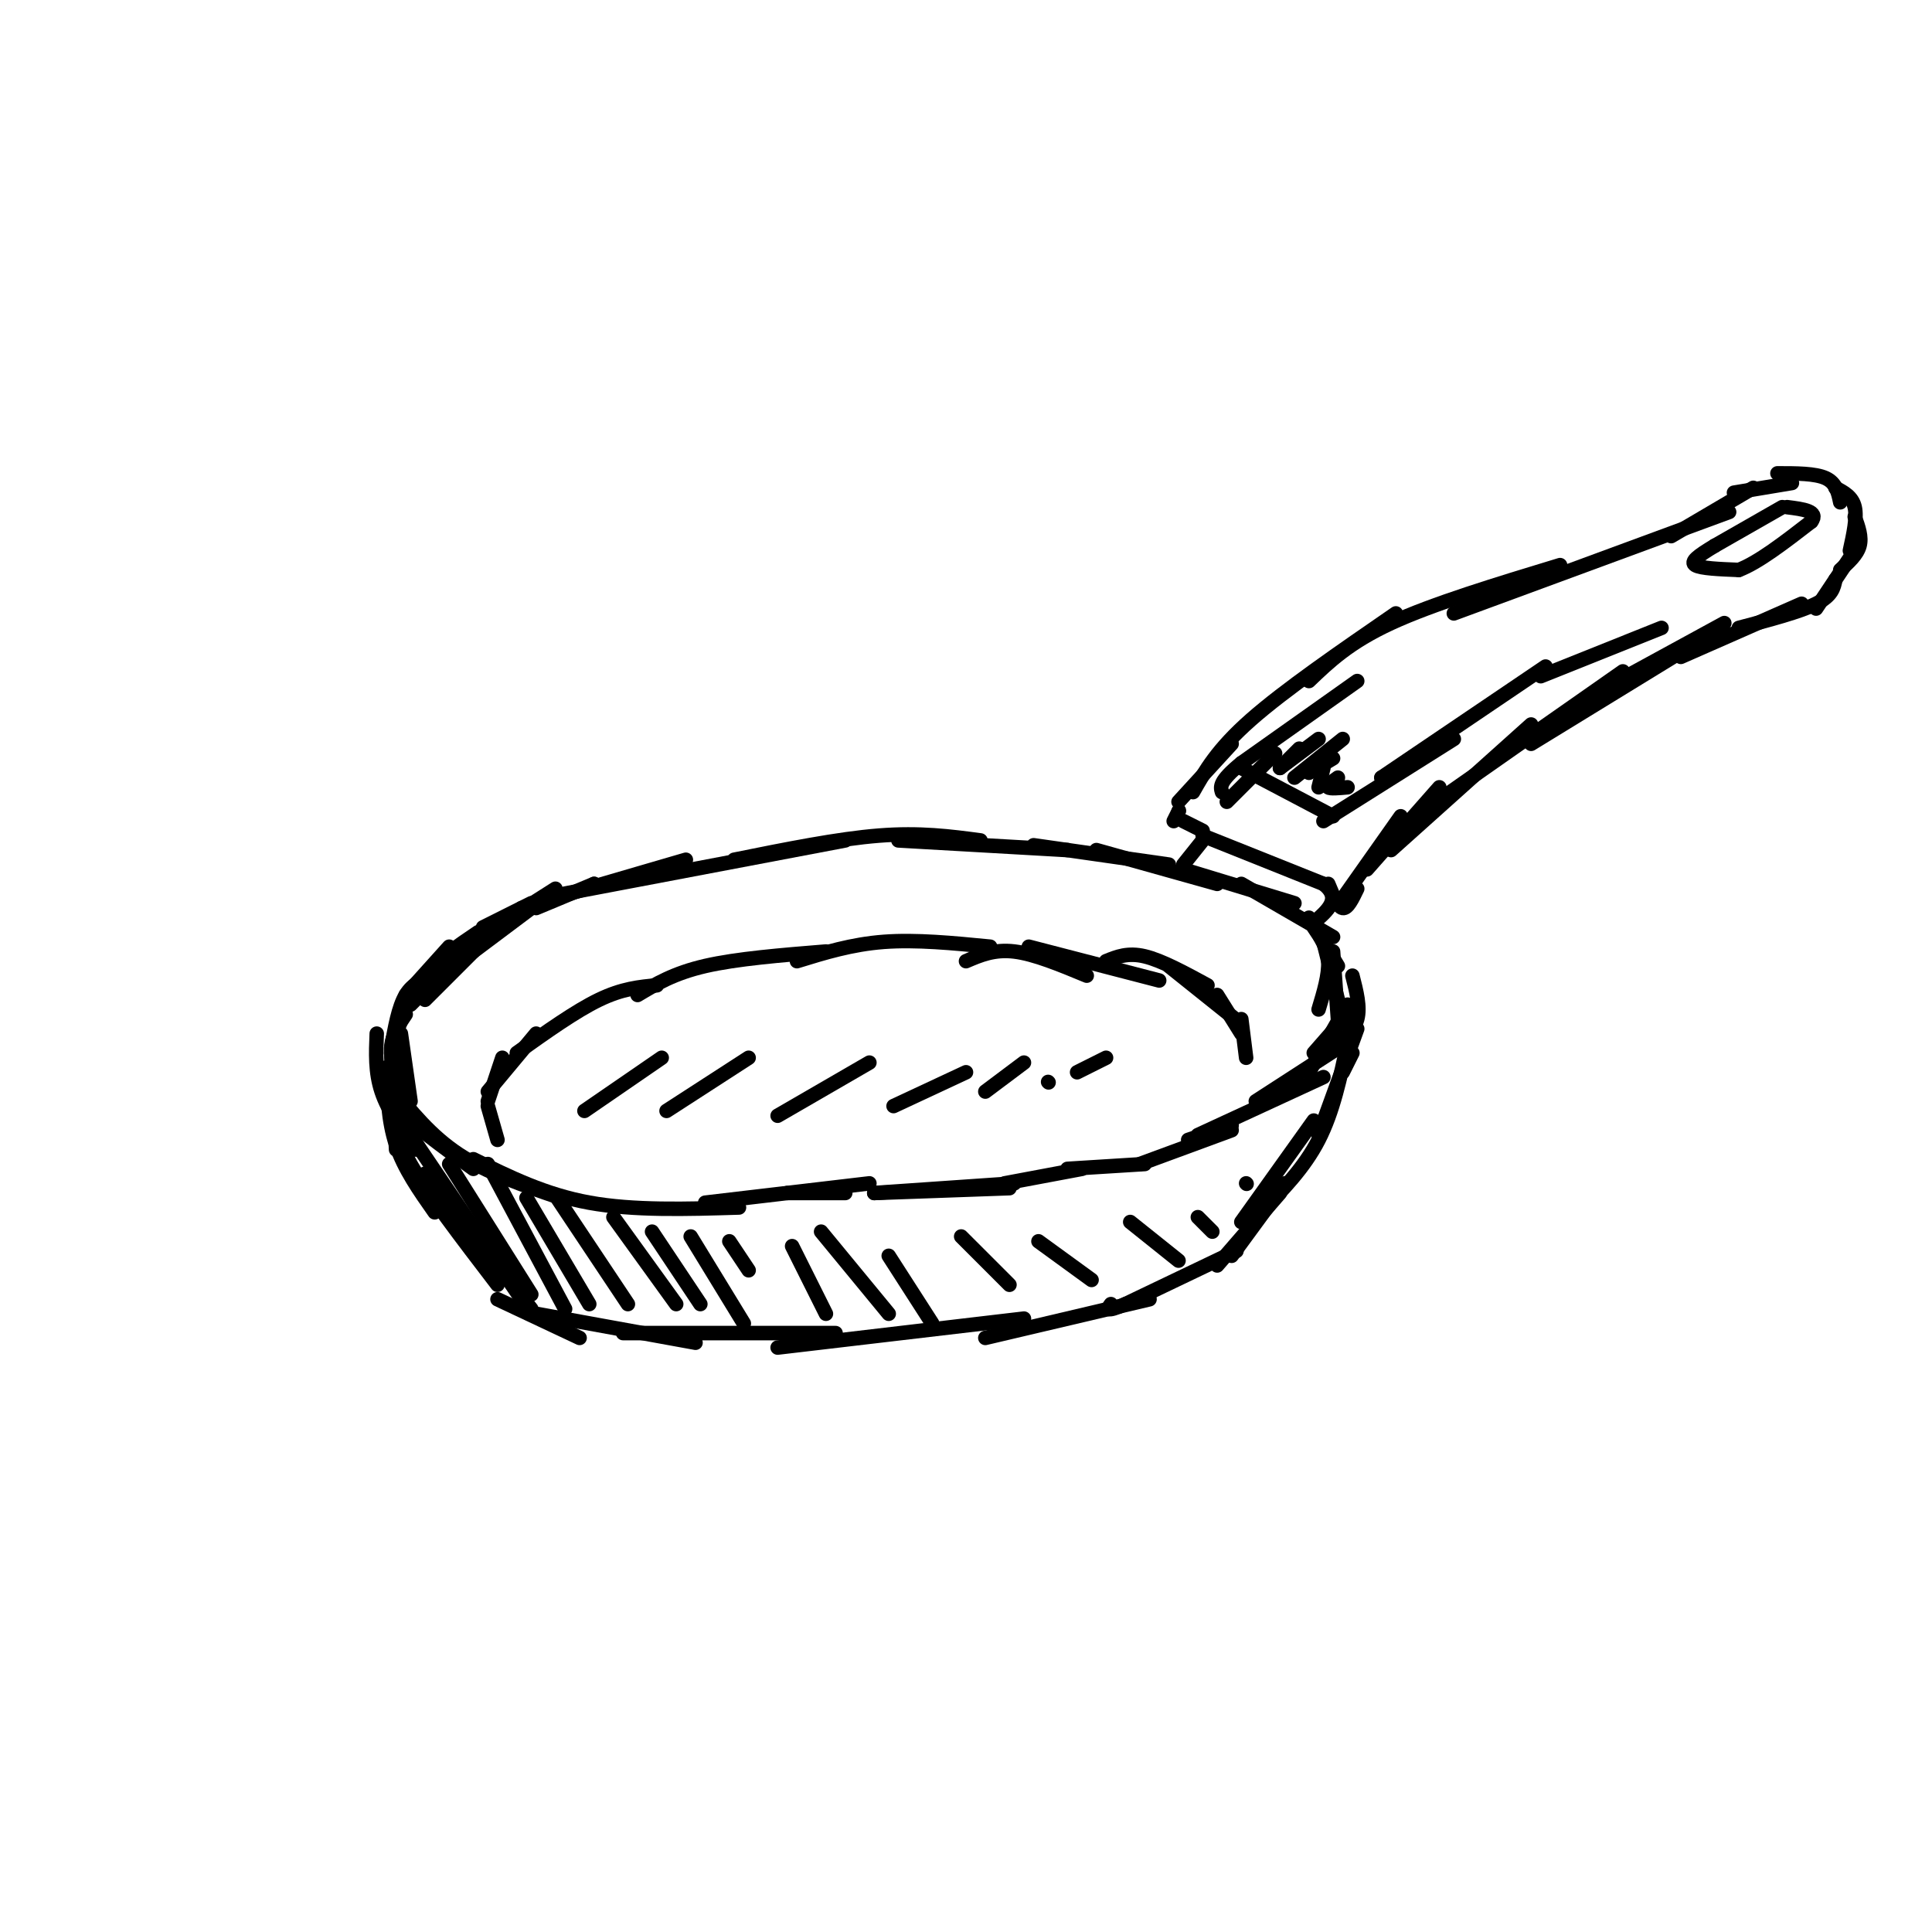 <svg viewBox='0 0 400 400' version='1.1' xmlns='http://www.w3.org/2000/svg' xmlns:xlink='http://www.w3.org/1999/xlink'><g fill='none' stroke='#000000' stroke-width='3' stroke-linecap='round' stroke-linejoin='round'><path d='M123,183c0.000,0.000 0.100,0.100 0.1,0.1'/><path d='M123,183c0.000,0.000 -12.000,5.000 -12,5'/><path d='M115,184c0.000,0.000 -11.000,7.000 -11,7'/><path d='M110,188c0.000,0.000 -12.000,9.000 -12,9'/><path d='M98,197c0.000,0.000 -10.000,10.000 -10,10'/><path d='M97,196c0.000,0.000 -12.000,12.000 -12,12'/><path d='M93,196c0.000,0.000 -9.000,10.000 -9,10'/><path d='M100,192c0.000,0.000 10.000,-5.000 10,-5'/><path d='M108,188c0.000,0.000 -13.000,11.000 -13,11'/><path d='M99,193c-4.083,2.750 -8.167,5.500 -11,9c-2.833,3.500 -4.417,7.750 -6,12'/><path d='M90,202c-2.250,0.750 -4.500,1.500 -6,4c-1.500,2.500 -2.250,6.750 -3,11'/><path d='M84,210c-1.417,2.083 -2.833,4.167 -3,7c-0.167,2.833 0.917,6.417 2,10'/><path d='M83,214c0.000,0.000 2.000,14.000 2,14'/><path d='M82,215c0.000,0.000 3.000,19.000 3,19'/><path d='M78,214c-0.167,4.000 -0.333,8.000 1,12c1.333,4.000 4.167,8.000 7,12'/><path d='M81,221c-0.917,2.250 -1.833,4.500 1,8c2.833,3.500 9.417,8.250 16,13'/><path d='M81,225c4.083,5.083 8.167,10.167 14,14c5.833,3.833 13.417,6.417 21,9'/><path d='M98,240c7.417,3.667 14.833,7.333 24,9c9.167,1.667 20.083,1.333 31,1'/><path d='M118,185c0.000,0.000 24.000,-7.000 24,-7'/><path d='M117,185c0.000,0.000 58.000,-11.000 58,-11'/><path d='M152,178c10.750,-2.167 21.500,-4.333 30,-5c8.500,-0.667 14.750,0.167 21,1'/><path d='M186,174c0.000,0.000 35.000,2.000 35,2'/><path d='M214,175c0.000,0.000 28.000,4.000 28,4'/><path d='M227,176c0.000,0.000 25.000,7.000 25,7'/><path d='M245,180c0.000,0.000 23.000,7.000 23,7'/><path d='M257,183c0.000,0.000 19.000,11.000 19,11'/><path d='M272,192c1.417,2.083 2.833,4.167 3,7c0.167,2.833 -0.917,6.417 -2,10'/><path d='M271,190c0.000,0.000 6.000,10.000 6,10'/><path d='M274,195c0.000,0.000 3.000,12.000 3,12'/><path d='M276,197c0.000,0.000 1.000,14.000 1,14'/><path d='M280,202c0.833,3.250 1.667,6.500 1,9c-0.667,2.500 -2.833,4.250 -5,6'/><path d='M279,210c0.000,0.000 -7.000,8.000 -7,8'/><path d='M279,208c0.000,0.000 -8.000,14.000 -8,14'/><path d='M277,217c0.000,0.000 -17.000,11.000 -17,11'/><path d='M274,223c0.000,0.000 -26.000,12.000 -26,12'/><path d='M255,233c0.000,0.000 -9.000,3.000 -9,3'/><path d='M255,234c0.000,0.000 -19.000,7.000 -19,7'/><path d='M237,241c0.000,0.000 -16.000,1.000 -16,1'/><path d='M224,242c0.000,0.000 -16.000,3.000 -16,3'/><path d='M210,245c0.000,0.000 -29.000,2.000 -29,2'/><path d='M175,247c0.000,0.000 -12.000,0.000 -12,0'/><path d='M146,249c0.000,0.000 34.000,-4.000 34,-4'/><path d='M181,247c0.000,0.000 28.000,-1.000 28,-1'/><path d='M81,218c0.000,0.000 1.000,20.000 1,20'/><path d='M80,221c0.167,5.500 0.333,11.000 2,16c1.667,5.000 4.833,9.500 8,14'/><path d='M83,231c-0.667,2.083 -1.333,4.167 2,10c3.333,5.833 10.667,15.417 18,25'/><path d='M88,243c0.000,0.000 22.000,28.000 22,28'/><path d='M103,269c0.000,0.000 17.000,8.000 17,8'/><path d='M111,272c0.000,0.000 33.000,6.000 33,6'/><path d='M129,276c0.000,0.000 44.000,0.000 44,0'/><path d='M161,279c0.000,0.000 51.000,-6.000 51,-6'/><path d='M204,277c0.000,0.000 34.000,-8.000 34,-8'/><path d='M280,218c0.000,0.000 -2.000,4.000 -2,4'/><path d='M281,213c0.000,0.000 -8.000,22.000 -8,22'/><path d='M279,216c-1.500,7.083 -3.000,14.167 -6,20c-3.000,5.833 -7.500,10.417 -12,15'/><path d='M272,232c0.000,0.000 -15.000,21.000 -15,21'/><path d='M266,245c0.000,0.000 -11.000,15.000 -11,15'/><path d='M265,247c0.000,0.000 -13.000,15.000 -13,15'/><path d='M256,259c0.000,0.000 -23.000,11.000 -23,11'/><path d='M233,270c-4.333,1.833 -3.667,0.917 -3,0'/><path d='M245,179c0.000,0.000 4.000,-5.000 4,-5'/><path d='M249,173c0.000,0.000 25.000,10.000 25,10'/><path d='M274,183c3.833,3.000 0.917,5.500 -2,8'/><path d='M275,183c1.000,2.417 2.000,4.833 3,5c1.000,0.167 2.000,-1.917 3,-4'/><path d='M249,172c0.000,0.000 -4.000,-2.000 -4,-2'/><path d='M243,170c0.000,0.000 1.000,-2.000 1,-2'/><path d='M244,168c0.167,-0.333 0.083,-0.167 0,0'/><path d='M244,166c0.000,0.000 11.000,-12.000 11,-12'/><path d='M247,164c2.500,-4.417 5.000,-8.833 12,-15c7.000,-6.167 18.500,-14.083 30,-22'/><path d='M271,141c4.167,-4.000 8.333,-8.000 17,-12c8.667,-4.000 21.833,-8.000 35,-12'/><path d='M301,127c0.000,0.000 57.000,-21.000 57,-21'/><path d='M346,111c0.000,0.000 17.000,-10.000 17,-10'/><path d='M359,102c0.000,0.000 12.000,-2.000 12,-2'/><path d='M368,98c3.917,0.000 7.833,0.000 10,1c2.167,1.000 2.583,3.000 3,5'/><path d='M380,101c1.750,0.917 3.500,1.833 4,4c0.500,2.167 -0.250,5.583 -1,9'/><path d='M384,107c0.750,2.083 1.500,4.167 1,6c-0.500,1.833 -2.250,3.417 -4,5'/><path d='M384,114c0.000,0.000 -8.000,12.000 -8,12'/><path d='M380,120c-0.333,1.667 -0.667,3.333 -4,5c-3.333,1.667 -9.667,3.333 -16,5'/><path d='M373,125c0.000,0.000 -25.000,11.000 -25,11'/><path d='M357,129c0.000,0.000 -22.000,12.000 -22,12'/><path d='M348,135c0.000,0.000 -31.000,19.000 -31,19'/><path d='M336,139c0.000,0.000 -40.000,28.000 -40,28'/><path d='M317,150c0.000,0.000 -29.000,26.000 -29,26'/><path d='M298,163c0.000,0.000 -15.000,17.000 -15,17'/><path d='M290,169c0.000,0.000 -12.000,17.000 -12,17'/><path d='M369,105c0.000,0.000 -14.000,8.000 -14,8'/><path d='M355,113c-3.467,2.089 -5.133,3.311 -4,4c1.133,0.689 5.067,0.844 9,1'/><path d='M360,118c4.000,-1.500 9.500,-5.750 15,-10'/><path d='M375,108c1.667,-2.167 -1.667,-2.583 -5,-3'/><path d='M101,228c0.000,0.000 3.000,-9.000 3,-9'/><path d='M101,226c0.000,0.000 10.000,-12.000 10,-12'/><path d='M107,218c6.083,-4.333 12.167,-8.667 17,-11c4.833,-2.333 8.417,-2.667 12,-3'/><path d='M132,206c3.750,-2.250 7.500,-4.500 14,-6c6.500,-1.500 15.750,-2.250 25,-3'/><path d='M165,199c5.667,-1.750 11.333,-3.500 18,-4c6.667,-0.500 14.333,0.250 22,1'/><path d='M200,199c2.917,-1.250 5.833,-2.500 10,-2c4.167,0.500 9.583,2.750 15,5'/><path d='M213,196c0.000,0.000 27.000,7.000 27,7'/><path d='M229,199c2.250,-0.917 4.500,-1.833 8,-1c3.500,0.833 8.250,3.417 13,6'/><path d='M242,200c0.000,0.000 15.000,12.000 15,12'/><path d='M252,206c0.000,0.000 5.000,8.000 5,8'/><path d='M257,211c0.000,0.000 1.000,8.000 1,8'/><path d='M121,230c0.000,0.000 16.000,-11.000 16,-11'/><path d='M138,230c0.000,0.000 17.000,-11.000 17,-11'/><path d='M161,231c0.000,0.000 19.000,-11.000 19,-11'/><path d='M185,229c0.000,0.000 15.000,-7.000 15,-7'/><path d='M204,226c0.000,0.000 8.000,-6.000 8,-6'/><path d='M217,224c0.000,0.000 0.100,0.100 0.1,0.1'/><path d='M223,222c0.000,0.000 6.000,-3.000 6,-3'/><path d='M101,229c0.000,0.000 2.000,7.000 2,7'/><path d='M85,235c0.000,0.000 23.000,34.000 23,34'/><path d='M93,241c0.000,0.000 17.000,27.000 17,27'/><path d='M101,241c0.000,0.000 16.000,30.000 16,30'/><path d='M109,248c0.000,0.000 13.000,22.000 13,22'/><path d='M118,252c-2.000,-3.000 -4.000,-6.000 -2,-3c2.000,3.000 8.000,12.000 14,21'/><path d='M127,252c0.000,0.000 13.000,18.000 13,18'/><path d='M135,255c0.000,0.000 10.000,15.000 10,15'/><path d='M143,256c0.000,0.000 11.000,18.000 11,18'/><path d='M151,257c0.000,0.000 4.000,6.000 4,6'/><path d='M164,258c0.000,0.000 7.000,14.000 7,14'/><path d='M170,255c0.000,0.000 14.000,17.000 14,17'/><path d='M184,260c0.000,0.000 9.000,14.000 9,14'/><path d='M199,256c0.000,0.000 10.000,10.000 10,10'/><path d='M215,257c0.000,0.000 11.000,8.000 11,8'/><path d='M234,253c0.000,0.000 10.000,8.000 10,8'/><path d='M248,252c0.000,0.000 3.000,3.000 3,3'/><path d='M258,245c0.000,0.000 0.100,0.100 0.1,0.1'/><path d='M281,141c0.000,0.000 -24.000,17.000 -24,17'/><path d='M257,158c-4.667,3.833 -4.333,4.917 -4,6'/><path d='M264,156c0.000,0.000 -10.000,10.000 -10,10'/><path d='M257,159c0.000,0.000 19.000,10.000 19,10'/><path d='M274,170c0.000,0.000 27.000,-17.000 27,-17'/><path d='M286,161c0.000,0.000 0.100,0.100 0.1,0.1'/><path d='M286,161c0.000,0.000 34.000,-23.000 34,-23'/><path d='M319,140c0.000,0.000 25.000,-10.000 25,-10'/><path d='M269,155c0.000,0.000 -4.000,4.000 -4,4'/><path d='M273,153c0.000,0.000 -8.000,6.000 -8,6'/><path d='M278,153c0.000,0.000 -10.000,8.000 -10,8'/><path d='M276,157c0.000,0.000 -5.000,3.000 -5,3'/><path d='M274,159c0.000,0.000 -1.000,4.000 -1,4'/><path d='M277,161c-1.167,0.833 -2.333,1.667 -2,2c0.333,0.333 2.167,0.167 4,0'/></g>
</svg>